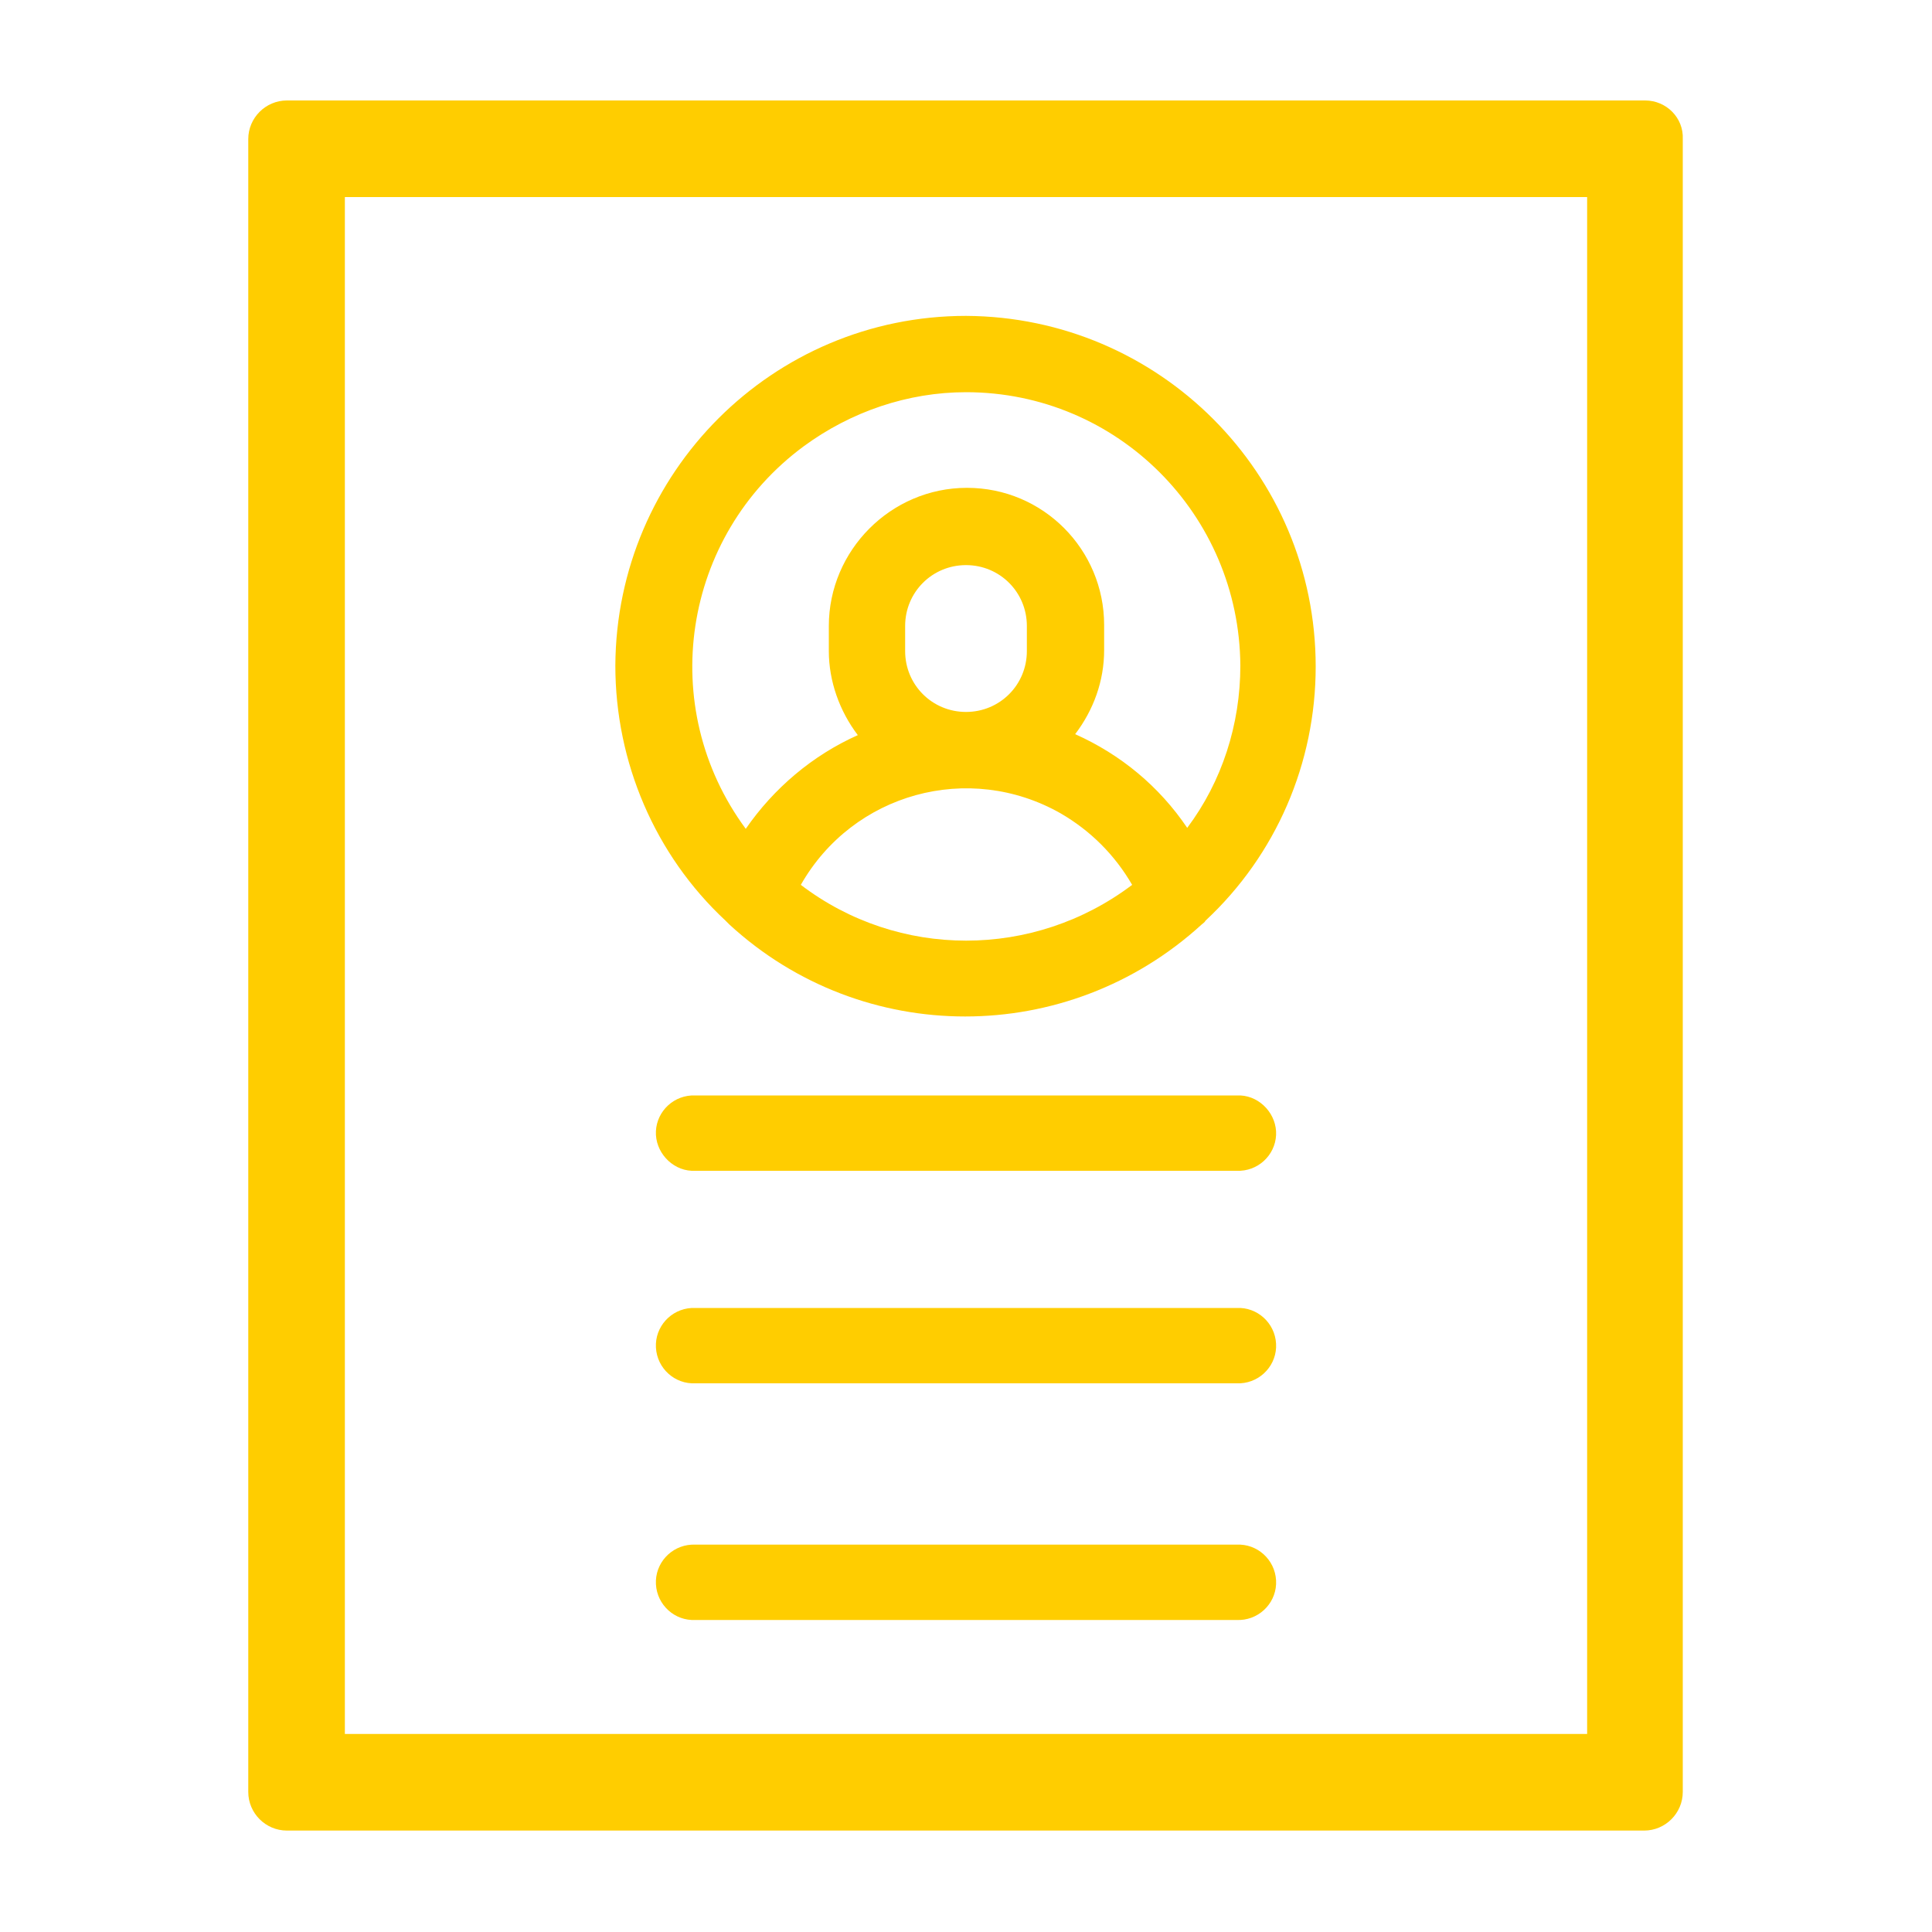 <?xml version="1.0" encoding="utf-8"?>
<!-- Generator: Adobe Illustrator 25.2.3, SVG Export Plug-In . SVG Version: 6.00 Build 0)  -->
<svg version="1.1" id="Layer_1" xmlns="http://www.w3.org/2000/svg" xmlns:xlink="http://www.w3.org/1999/xlink" x="0px" y="0px"
	 viewBox="0 0 200 200" style="enable-background:new 0 0 200 200;" xml:space="preserve">
<style type="text/css">
	.st0{fill:#FFCD00;}
</style>
<path class="st0" d="M136.2,69c0-20-16.2-36.2-36.2-36.3c-20,0-36.2,16.2-36.3,36.2c0,10,4.1,19.6,11.4,26.4
	c0.1,0.1,0.3,0.3,0.4,0.4c13.8,12.7,35,12.7,48.9,0c0.1-0.1,0.3-0.2,0.4-0.4C132.1,88.5,136.2,79,136.2,69z M100,40.6
	c15.7,0,28.3,12.7,28.4,28.3c0,6.1-1.9,12-5.5,16.8c-2.9-4.3-6.9-7.6-11.6-9.7c1.9-2.5,3-5.5,3-8.7v-2.6c0-7.8-6.3-14.2-14.2-14.2
	S85.8,57,85.8,64.8v2.6c0,3.1,1.1,6.2,3,8.7c-4.7,2.1-8.7,5.5-11.6,9.7c-9.3-12.6-6.6-30.3,6-39.6C88.1,42.6,94,40.6,100,40.6z
	 M93.7,67.4v-2.6c0-3.5,2.8-6.3,6.3-6.3c3.5,0,6.3,2.8,6.3,6.3v2.6c0,3.5-2.8,6.3-6.3,6.3C96.5,73.7,93.7,70.9,93.7,67.4z
	 M82.9,91.6c5.4-9.5,17.4-12.8,26.9-7.4c3.1,1.8,5.6,4.3,7.4,7.4C107,99.3,93,99.3,82.9,91.6z"/>
<path class="st0" d="M128,135.4H72c-2.2-0.1-4,1.6-4.1,3.7c-0.1,2.2,1.6,4,3.7,4.1c0.1,0,0.3,0,0.4,0h56c2.2,0.1,4-1.6,4.1-3.7
	c0.1-2.2-1.6-4-3.7-4.1C128.3,135.4,128.1,135.4,128,135.4z"/>
<path class="st0" d="M128,159.9H72c-2.2-0.1-4,1.6-4.1,3.7c-0.1,2.2,1.6,4,3.7,4.1c0.1,0,0.3,0,0.4,0h56c2.2,0.1,4-1.6,4.1-3.7
	c0.1-2.2-1.6-4-3.7-4.1C128.3,159.9,128.1,159.9,128,159.9z"/>
<path class="st0" d="M128,113.4H72c-2.2-0.1-4,1.6-4.1,3.7s1.6,4,3.7,4.1c0.1,0,0.3,0,0.4,0h56c2.2,0.1,4-1.6,4.1-3.7
	s-1.6-4-3.7-4.1C128.3,113.4,128.1,113.4,128,113.4z"/>
<path class="st0" d="M164.3,20.4v159.1H35.7V20.4H164.3 M170.3,10.4H29.7c-2.2,0-4,1.8-4,4v171.1c0,2.2,1.8,4,4,4h140.5
	c2.2,0,4-1.8,4-4V14.4C174.3,12.2,172.5,10.4,170.3,10.4z"/>
</svg>
